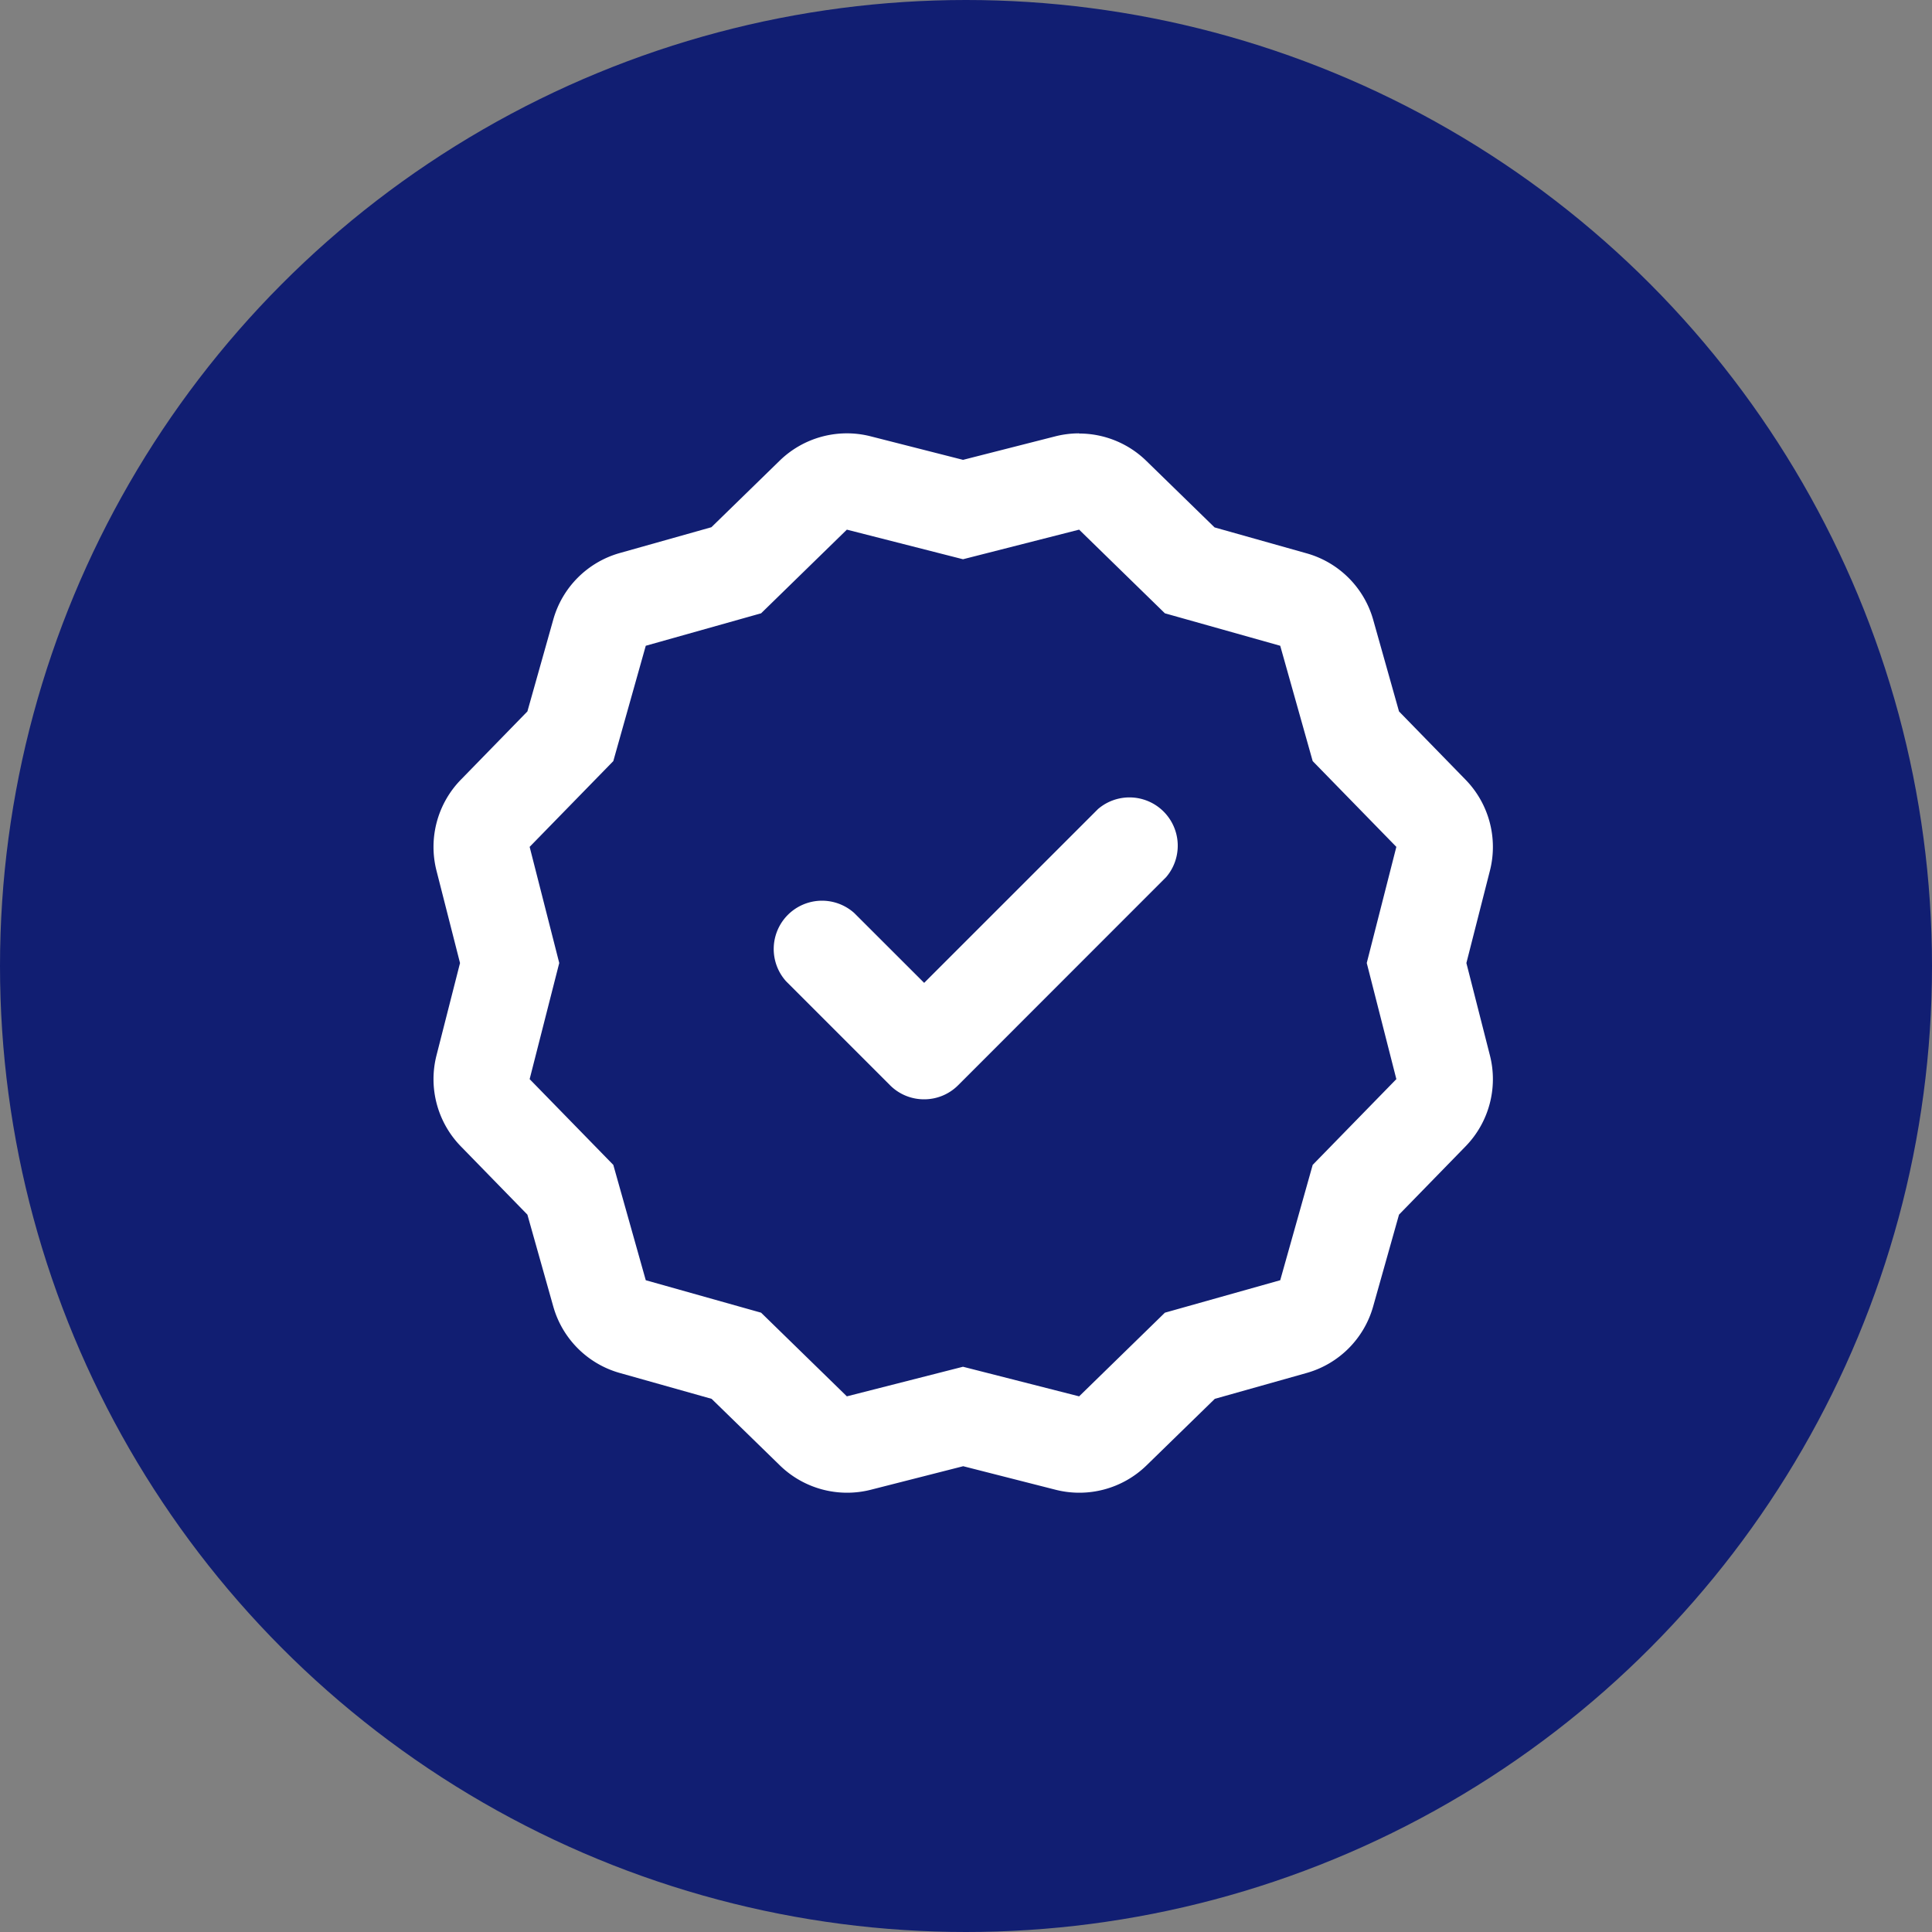 <svg xmlns="http://www.w3.org/2000/svg" width="56" height="56" viewBox="0 0 56 56"><rect x="0" y="0" width="56" height="56" fill="#808080" stroke="none"/><defs><style>.a{fill:#111e72;}.b{fill:#fff;}</style></defs><g transform="translate(-2)"><circle class="a" cx="28" cy="28" r="28" transform="translate(2)"/><path class="b" d="M34.443,18.516l2.486,2.425,3.343.941.941,3.343,2.425,2.486-.858,3.366.858,3.366-2.425,2.486-.941,3.343-3.343.941-2.486,2.425-3.366-.858-3.366.858-2.486-2.425-3.343-.941-.941-3.343-2.425-2.486.858-3.366-.858-3.366,2.425-2.486.941-3.343,3.343-.941,2.486-2.425,3.366.858,3.366-.858m0-2.791a2.808,2.808,0,0,0-.688.086l-2.677.682L28.4,15.811a2.792,2.792,0,0,0-2.638.707l-1.978,1.928-2.659.749A2.788,2.788,0,0,0,19.2,21.126l-.749,2.659-1.928,1.978a2.791,2.791,0,0,0-.707,2.638l.682,2.677-.682,2.677a2.791,2.791,0,0,0,.707,2.638l1.928,1.978.749,2.659a2.788,2.788,0,0,0,1.931,1.931l2.659.749,1.978,1.928a2.792,2.792,0,0,0,2.638.707l2.677-.682,2.677.682a2.792,2.792,0,0,0,2.638-.707l1.978-1.928,2.659-.749a2.788,2.788,0,0,0,1.931-1.931l.749-2.659,1.928-1.978a2.791,2.791,0,0,0,.707-2.638l-.682-2.677.682-2.677a2.791,2.791,0,0,0-.707-2.638l-1.928-1.978-.749-2.659A2.788,2.788,0,0,0,41.028,19.2l-2.659-.749-1.978-1.928a2.787,2.787,0,0,0-1.949-.793Z" transform="translate(-1.164 -3.164)"/><path class="b" d="M30.861,36a1.388,1.388,0,0,1-.987-.406l-3.014-3.014A1.4,1.4,0,0,1,28.834,30.6l2.027,2.025,5.04-5.039a1.4,1.4,0,0,1,1.974,1.974L31.848,35.59A1.388,1.388,0,0,1,30.861,36Z" transform="translate(-2.074 -4.136)"/></g></svg>
